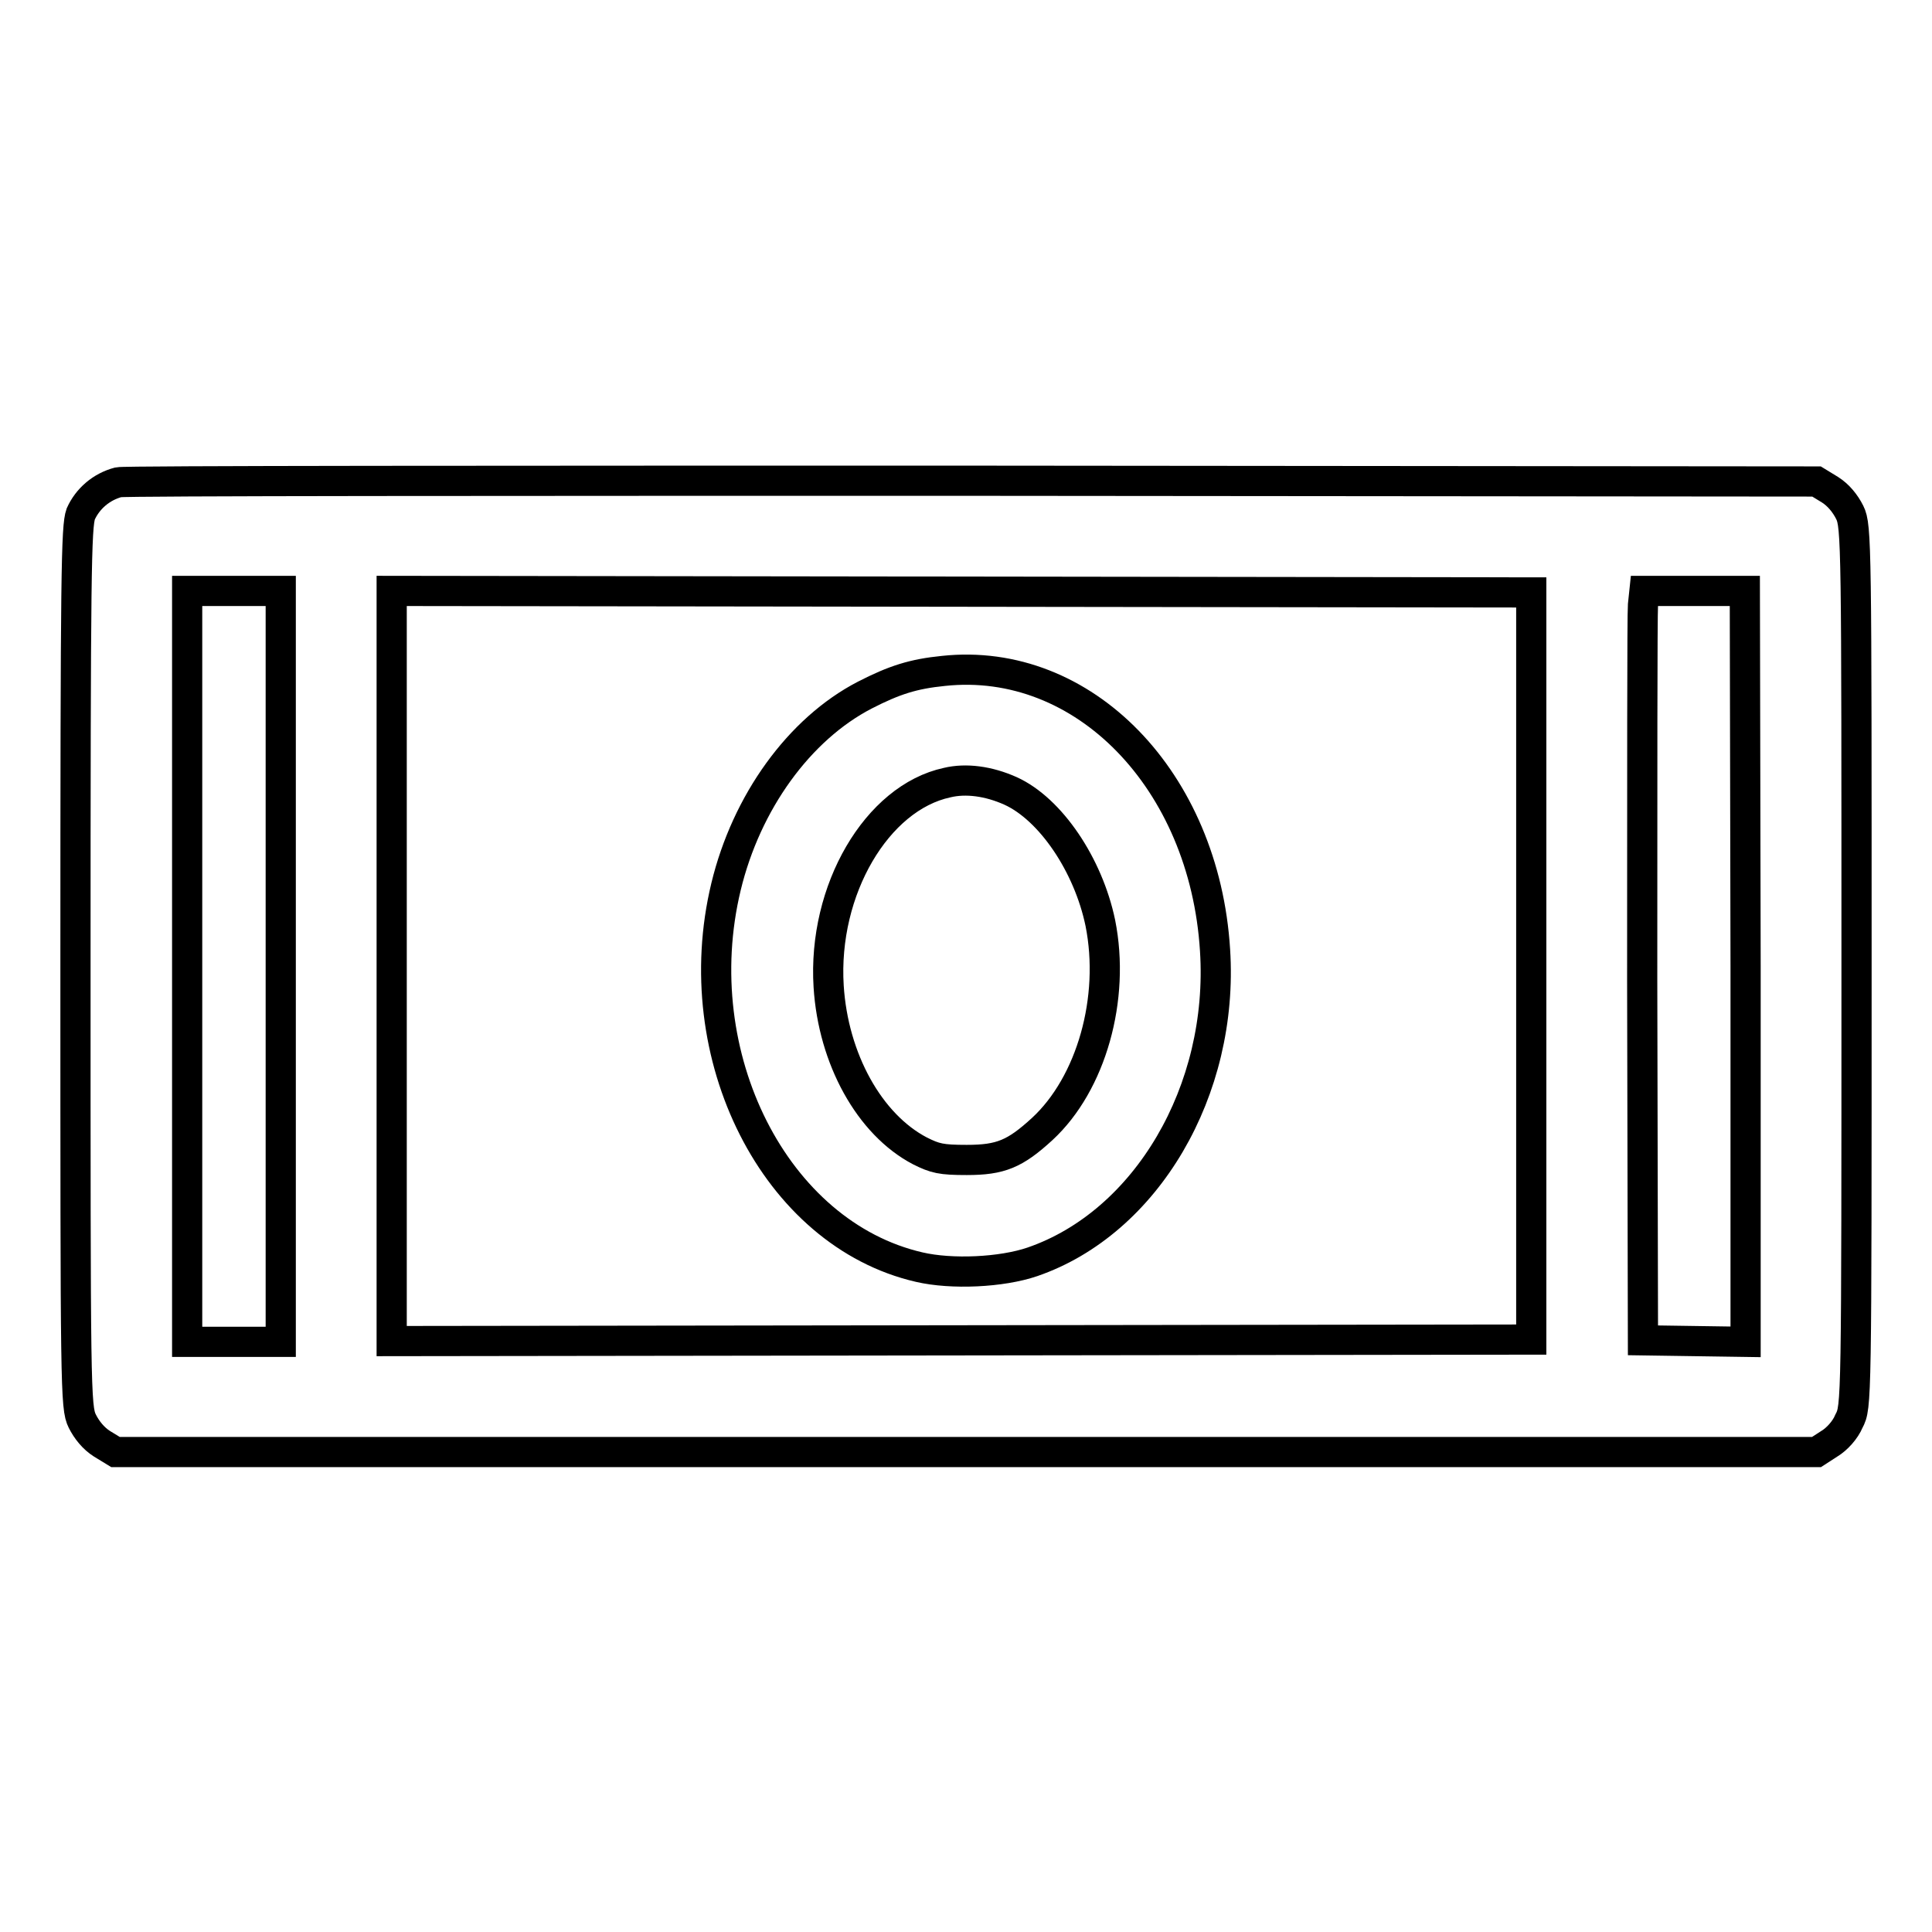 <?xml version="1.0" encoding="utf-8"?>
<!-- Svg Vector Icons : http://www.onlinewebfonts.com/icon -->
<!DOCTYPE svg PUBLIC "-//W3C//DTD SVG 1.1//EN" "http://www.w3.org/Graphics/SVG/1.1/DTD/svg11.dtd">
<svg version="1.1" xmlns="http://www.w3.org/2000/svg" xmlns:xlink="http://www.w3.org/1999/xlink" x="0px" y="0px" viewBox="0 0 256 256" enable-background="new 0 0 256 256" xml:space="preserve">
<g><g><g><path stroke-width="4" fill-opacity="0" stroke="#000000"  d="M15.7,63.9c-2.3,0.6-4.1,2.2-5,4.2c-0.6,1.7-0.7,7.6-0.7,60.1c0,55.7,0,58.3,0.9,60.1c0.6,1.2,1.5,2.3,2.6,3l1.8,1.1H128h112.7l1.7-1.1c1-0.6,2.1-1.8,2.6-3c1-1.9,1-2.2,1-60.2c0-55.8,0-58.4-0.9-60.2c-0.6-1.2-1.5-2.3-2.6-3l-1.8-1.1l-111.8-0.1C67.4,63.7,16.5,63.7,15.7,63.9z M37.2,128v49.8H31h-6.2V128V78.3H31h6.2V128z M202.9,128v49.5l-75.5,0.1l-75.5,0.1V128V78.3l75.5,0.1l75.5,0.1V128L202.9,128z M231.3,128v49.8l-6.8-0.1l-6.8-0.1l-0.1-47.7c0-26.2,0-48.6,0.1-49.7l0.2-1.9h6.7h6.6L231.3,128L231.3,128z"/><path stroke-width="4" fill-opacity="0" stroke="#000000"  d="M125,88.9c-4,0.4-6.5,1.2-10.4,3.2c-8.7,4.5-15.7,14.2-18.4,25.4c-5.4,22.4,6.5,46,25.6,50.4c4.3,1,10.9,0.7,15-0.7c15.1-5.2,25.4-22.7,24.2-41.3C159.6,103.4,143.6,86.9,125,88.9z M133.9,104.8c5.3,2.4,10.3,9.8,11.9,17.5c2,10-1.2,21.3-7.7,27.3c-3.6,3.3-5.5,4.1-10,4.1c-3.4,0-4.2-0.2-6.2-1.2c-6.7-3.5-11.5-12.2-12.1-21.8c-0.8-12.8,6.4-25,15.7-27C128,103.1,131,103.5,133.9,104.8z"/></g></g></g>
</svg>